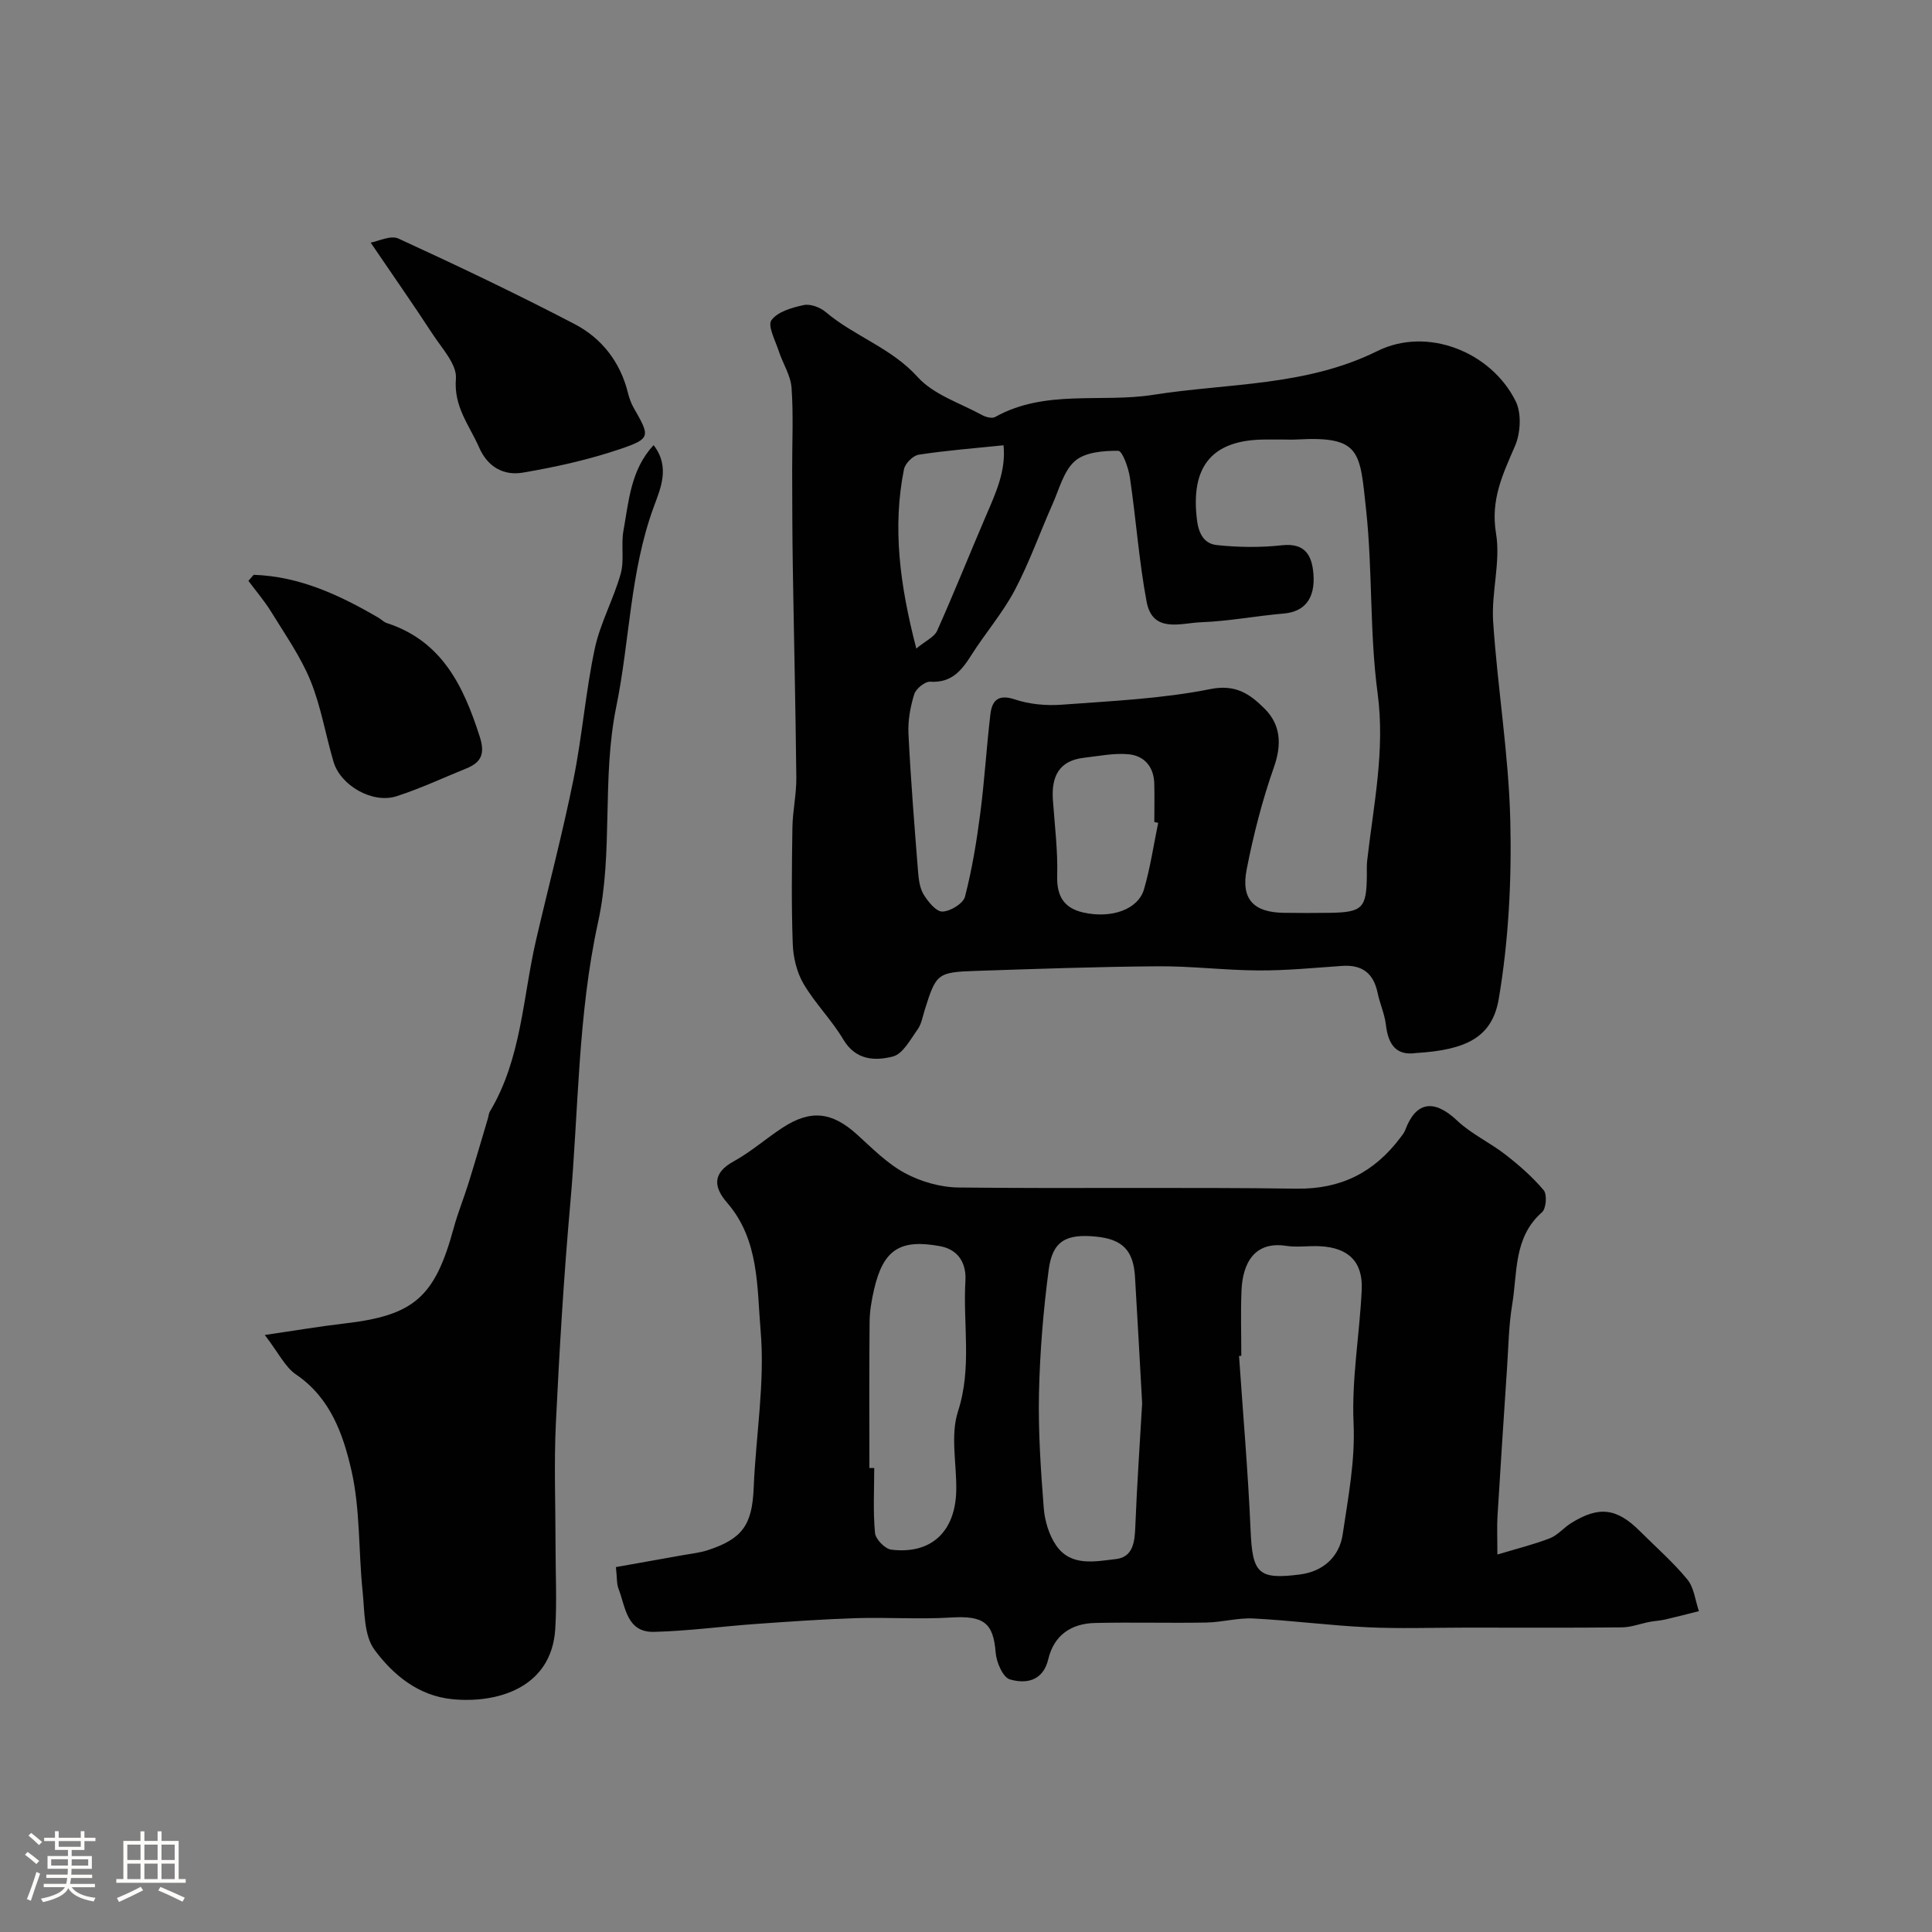 <svg enable-background="new 0 0 400 400" viewBox="0 0 400 400" xmlns="http://www.w3.org/2000/svg"><rect x="0" y="0" width="400" height="400" fill="#808080" stroke="none"/><path d="m5.17 384 .55-.58c.85.61 1.65 1.24 2.4 1.87l-.59.64c-.83-.73-1.62-1.38-2.36-1.93m1.22 9.53-.82-.34c.71-1.76 1.37-3.64 1.98-5.63.24.13.5.25.76.36-.6 1.67-1.24 3.54-1.92 5.61m-.5-13.5.57-.54c.56.44 1.31 1.06 2.26 1.87l-.64.64c-.68-.66-1.41-1.32-2.19-1.97m3.25.46h2.24v-1.36h.77v1.36h4.57v-1.36h.76v1.36h2.28v.69h-2.28v1.84h-2.64v1.26h4.18v2.64h-4.21c0 .45-.02.86-.05 1.21h4.32v.69h-4.38c-.04.34-.1.75-.19 1.22h5.15v.69h-4.82c.87 1.19 2.51 1.92 4.93 2.19-.17.31-.3.57-.37.76-2.77-.49-4.52-1.41-5.26-2.76-.56 1.26-2.3 2.23-5.24 2.9-.12-.24-.26-.48-.43-.72 2.73-.55 4.38-1.34 4.96-2.38h-4.38v-.69h4.65c.1-.38.17-.79.21-1.22h-4.32v-.69h4.4c.03-.34.05-.75.05-1.21h-4.2v-2.64h4.23v-1.26h-2.69v-1.84h-2.24zm1.46 4.46v1.29h3.45c.01-.4.02-.57.01-.53v-.32-.45h-3.46zm1.55-2.59h4.57v-1.19h-4.57zm6.11 2.59h-3.42v.77c-.01.19-.01.37-.02.53h3.44v-1.29z" fill="#fcfbfa"/><path d="m32.63 379.16h.82v1.98h3.54v7.89h1.46v.78h-14.37v-.78h1.46v-7.89h3.54v-1.98h.82v1.98h2.73zm-3.49 11.48.5.73c-1.61.82-3.28 1.63-5 2.41-.13-.27-.28-.55-.44-.82 1.75-.72 3.4-1.49 4.94-2.32m-2.78-5.55h2.73v-3.18h-2.73zm0 3.95h2.73v-3.2h-2.73zm3.54-3.95h2.73v-3.18h-2.73zm0 3.95h2.73v-3.2h-2.73zm7.89 4.68c-1.84-.92-3.51-1.7-5.02-2.32l.45-.73c1.89.8 3.57 1.55 5.04 2.23zm-1.62-11.81h-2.73v3.18h2.73zm-2.73 7.13h2.73v-3.2h-2.73z" fill="#fcfbfa"/><g fill="#010102"><path d="m293.14 218.02c-4.09.6-5.74-1.79-6.21-5.87-.26-2.23-1.25-4.36-1.71-6.58-.84-4.06-3.19-5.88-7.34-5.59-5.76.4-11.53.97-17.3.94-6.93-.03-13.87-.91-20.8-.86-12.63.09-25.25.54-37.87.96-7.82.26-8.11.59-10.44 8.03-.44 1.39-.68 2.96-1.5 4.1-1.49 2.08-3.05 5.06-5.11 5.59-3.68.94-7.69.81-10.26-3.52-2.4-4.05-5.86-7.48-8.24-11.54-1.4-2.39-2.13-5.46-2.23-8.26-.29-8.02-.19-16.05-.07-24.08.05-3.44.84-6.87.81-10.3-.15-14.6-.5-29.2-.73-43.8-.11-6.66-.11-13.32-.13-19.98-.02-5.66.28-11.35-.13-16.99-.19-2.58-1.82-5.03-2.65-7.59-.7-2.16-2.35-5.23-1.51-6.39 1.29-1.77 4.28-2.62 6.7-3.13 1.37-.29 3.38.47 4.53 1.44 5.94 5.03 13.59 7.41 19.04 13.46 3.31 3.67 8.8 5.39 13.37 7.89.75.41 2.03.74 2.66.39 10.38-5.8 21.91-2.89 32.77-4.6 15.51-2.44 31.59-1.73 46.38-9.06 10.34-5.13 23.58.17 28.64 10.4 1.24 2.51 1.01 6.6-.15 9.27-2.54 5.86-5.09 11.15-3.92 18.11.98 5.88-1 12.19-.6 18.24.91 13.75 3.22 27.44 3.55 41.19.3 12.3-.34 24.82-2.39 36.93-1.36 7.89-6.62 10.57-17.16 11.2zm-27.59-127.02c-1.17 0-2.33 0-3.5 0-11.13 0-15.6 5.55-14.23 16.64.38 3.12 1.65 4.95 4.11 5.21 4.46.48 9.05.53 13.51.04 4.84-.53 6.19 2.19 6.49 5.92.41 5.22-1.91 7.86-6.18 8.22-5.71.49-11.39 1.59-17.1 1.8-4.18.16-10.02 2.36-11.26-4.27-1.59-8.49-2.19-17.16-3.46-25.72-.3-2.01-1.56-5.5-2.41-5.51-3.04-.02-6.85.28-8.94 2.1-2.36 2.05-3.28 5.84-4.66 8.94-2.64 5.94-4.81 12.12-7.84 17.85-2.5 4.72-6.09 8.86-8.96 13.4-2.04 3.23-4.13 5.8-8.52 5.52-1.09-.07-2.97 1.45-3.32 2.6-.81 2.62-1.33 5.48-1.19 8.21.47 9.54 1.24 19.07 1.99 28.59.13 1.6.36 3.38 1.17 4.69.92 1.48 2.58 3.54 3.87 3.5 1.64-.04 4.3-1.66 4.67-3.08 1.46-5.64 2.41-11.44 3.16-17.23.89-6.82 1.29-13.71 2.1-20.54.34-2.85 1.61-4.22 5.07-3.07 3.03 1.01 6.5 1.33 9.7 1.09 10.31-.77 20.72-1.22 30.81-3.24 5.32-1.06 8.25 1.15 11.14 4.01 3.38 3.33 3.66 7.42 1.98 12.18-2.42 6.87-4.24 14-5.64 21.15-1.22 6.21 1.47 8.92 7.75 8.99 3.17.04 6.33.05 9.5 0 6.73-.11 7.57-.98 7.63-7.73.01-1-.05-2.01.06-3 1.3-11.53 3.76-22.84 2.17-34.73-1.68-12.56-1.02-25.43-2.39-38.05-1.3-11.96-1.02-15.23-14.29-14.49-.98.06-1.99.01-2.99.01zm-25.76 79.36c-.27-.06-.53-.11-.8-.17 0-2.66.06-5.33-.01-7.99-.1-3.46-2.08-5.74-5.33-6.04-3.03-.28-6.17.38-9.24.73-5.22.6-6.75 3.96-6.42 8.71.37 5.26 1.04 10.53.89 15.78-.12 4.25 1.5 6.66 5.39 7.54 5.88 1.33 11.37-.65 12.58-4.79 1.31-4.49 1.99-9.17 2.94-13.77zm-50.08-36.09c1.97-1.63 3.73-2.38 4.31-3.67 3.5-7.83 6.68-15.8 10.06-23.68 2.03-4.73 4.24-9.39 3.69-14.73-6.2.64-11.92 1.08-17.57 1.95-1.17.18-2.8 1.81-3.04 3.01-2.4 12-.9 23.8 2.55 37.12z"/><path d="m127.52 324.45c4.39-.78 9.06-1.6 13.74-2.45 1.75-.32 3.56-.5 5.24-1.04 7.27-2.36 9.23-5.32 9.54-12.9.45-10.86 2.36-21.81 1.44-32.53-.77-8.95-.25-18.82-6.94-26.52-2.78-3.2-3.12-6.11 1.37-8.57 3.55-1.95 6.65-4.7 10.06-6.93 5.86-3.85 10.29-3.32 15.46 1.37 3.16 2.86 6.25 6.02 9.93 8 3.31 1.78 7.37 2.94 11.12 2.98 23.32.26 46.64-.09 69.96.24 9.23.13 16.07-3.4 21.45-10.51.39-.52.83-1.04 1.05-1.63 2.22-5.97 6-6.44 10.76-1.94 2.93 2.77 6.78 4.53 10 7.04 2.84 2.21 5.61 4.63 7.91 7.37.73.87.51 3.79-.35 4.55-5.92 5.2-5.07 12.47-6.17 19.07-.73 4.36-.78 8.84-1.08 13.27-.68 10.2-1.35 20.39-1.97 30.59-.13 2.14-.02 4.29-.02 7.94 4.07-1.23 7.55-2.08 10.87-3.37 1.62-.63 2.85-2.18 4.38-3.13 5.79-3.6 9.45-3.14 14.29 1.69 3.3 3.3 6.85 6.39 9.79 9.97 1.39 1.7 1.63 4.34 2.39 6.56-2.34.59-4.66 1.2-7.01 1.74-1.06.24-2.16.28-3.23.49-1.9.37-3.8 1.11-5.7 1.13-10.69.11-21.38.05-32.08.05-6.86 0-13.74.25-20.59-.07-7.87-.37-15.72-1.41-23.59-1.82-3.24-.17-6.52.78-9.78.84-7.69.14-15.38-.09-23.07.09-4.88.12-8.46 2.49-9.65 7.48-1.08 4.55-4.59 5.18-7.96 4.2-1.44-.42-2.79-3.56-2.94-5.56-.48-6.17-2.49-7.67-9.27-7.25-6.5.4-13.06-.07-19.58.13-6.92.22-13.84.71-20.75 1.2-7.05.5-14.08 1.47-21.13 1.64-5.68.14-5.9-5.14-7.35-8.93-.4-.98-.29-2.19-.54-4.48zm129.48-43.74c-.16.01-.31.02-.47.03.82 12.02 1.87 24.04 2.39 36.07.38 8.93 1.55 10.28 10.21 9.17 4.82-.61 8.18-3.68 8.86-8.31 1.12-7.64 2.61-15.13 2.25-23.06-.41-9.15 1.26-18.37 1.69-27.58.27-5.8-2.77-8.72-8.65-9.01-2.33-.12-4.71.27-6.99-.08-6.63-1.01-9.02 3.66-9.25 9.27-.19 4.5-.04 9-.04 13.5zm-20.53 9.84c-.49-8.69-.95-17.44-1.48-26.19-.33-5.51-2.61-7.81-8.14-8.34-6.17-.6-8.95.94-9.73 6.88-1.12 8.46-1.82 17.02-2.01 25.55-.17 7.92.37 15.88.99 23.79.21 2.65 1.08 5.57 2.57 7.73 3.05 4.43 8.06 3.31 12.36 2.82 3.62-.41 3.91-3.66 4.03-6.85.33-8.44.92-16.86 1.41-25.39zm-56.47 13.39c.33 0 .67 0 1-.01 0 4.49-.26 9 .16 13.45.12 1.3 2.07 3.3 3.37 3.46 8.24 1.01 13.28-3.7 13.45-12.25.11-5.48-1.25-11.39.36-16.37 2.94-9.07 1-18.06 1.54-27.05.2-3.3-1.19-6.41-5.24-7.16-8.26-1.53-11.76.68-13.67 8.94-.51 2.2-.91 4.49-.93 6.74-.1 10.09-.04 20.17-.04 30.25z"/><path d="m54.82 276.39c6.53-.95 11.44-1.79 16.37-2.36 14.54-1.67 18.84-5.41 22.76-19.84.85-3.12 2.09-6.14 3.05-9.23 1.39-4.47 2.69-8.96 4.03-13.45.14-.47.16-1.01.41-1.41 6.55-10.94 6.78-23.58 9.56-35.54 2.57-11.07 5.48-22.06 7.73-33.19 1.81-8.95 2.51-18.14 4.41-27.07 1.13-5.31 3.9-10.26 5.37-15.52.78-2.8.04-6 .57-8.91 1.11-6.14 1.5-12.62 6.24-17.71 3.51 4.52 1.4 9.05.02 12.82-4.91 13.41-4.94 27.62-7.74 41.29-3.06 14.93-.58 30.09-3.78 44.68-4.21 19.26-4.02 38.82-5.75 58.24-1.34 15.1-2.25 30.26-2.98 45.4-.41 8.51-.07 17.06-.07 25.6 0 5.69.29 11.4-.06 17.07-.76 12.25-12.09 15.45-21.31 14.54-7.08-.7-12.28-5.07-16.1-10.21-2.24-3.02-2.05-8.01-2.48-12.16-.86-8.33-.47-16.91-2.31-24.99-1.7-7.42-4.32-14.99-11.42-19.83-2.32-1.56-3.67-4.51-6.52-8.22z"/><path d="m76.74 50.23c1.57-.27 4.13-1.58 5.75-.84 12.28 5.64 24.5 11.46 36.48 17.71 5.6 2.92 9.45 7.83 11.03 14.21.27 1.09.66 2.2 1.22 3.17 3.36 5.86 3.55 6.32-2.74 8.46-6.55 2.23-13.4 3.75-20.23 4.91-3.91.67-7.26-1.1-9.06-5.22-2.01-4.59-5.28-8.4-4.8-14.23.25-2.95-2.93-6.31-4.86-9.29-3.97-6.09-8.16-12.06-12.79-18.88z"/><path d="m52.52 119.01c9.51.31 17.84 4.21 25.9 8.92.56.33 1.04.86 1.64 1.06 11.47 3.72 15.9 13.05 19.26 23.51 1.13 3.51.38 5.32-2.77 6.6-4.82 1.95-9.55 4.18-14.48 5.76-4.94 1.58-11.56-2.22-13.01-7.12-1.66-5.6-2.6-11.47-4.79-16.84-2.05-5-5.25-9.54-8.1-14.19-1.39-2.27-3.15-4.31-4.74-6.45.35-.42.72-.83 1.09-1.25z"/></g></svg>